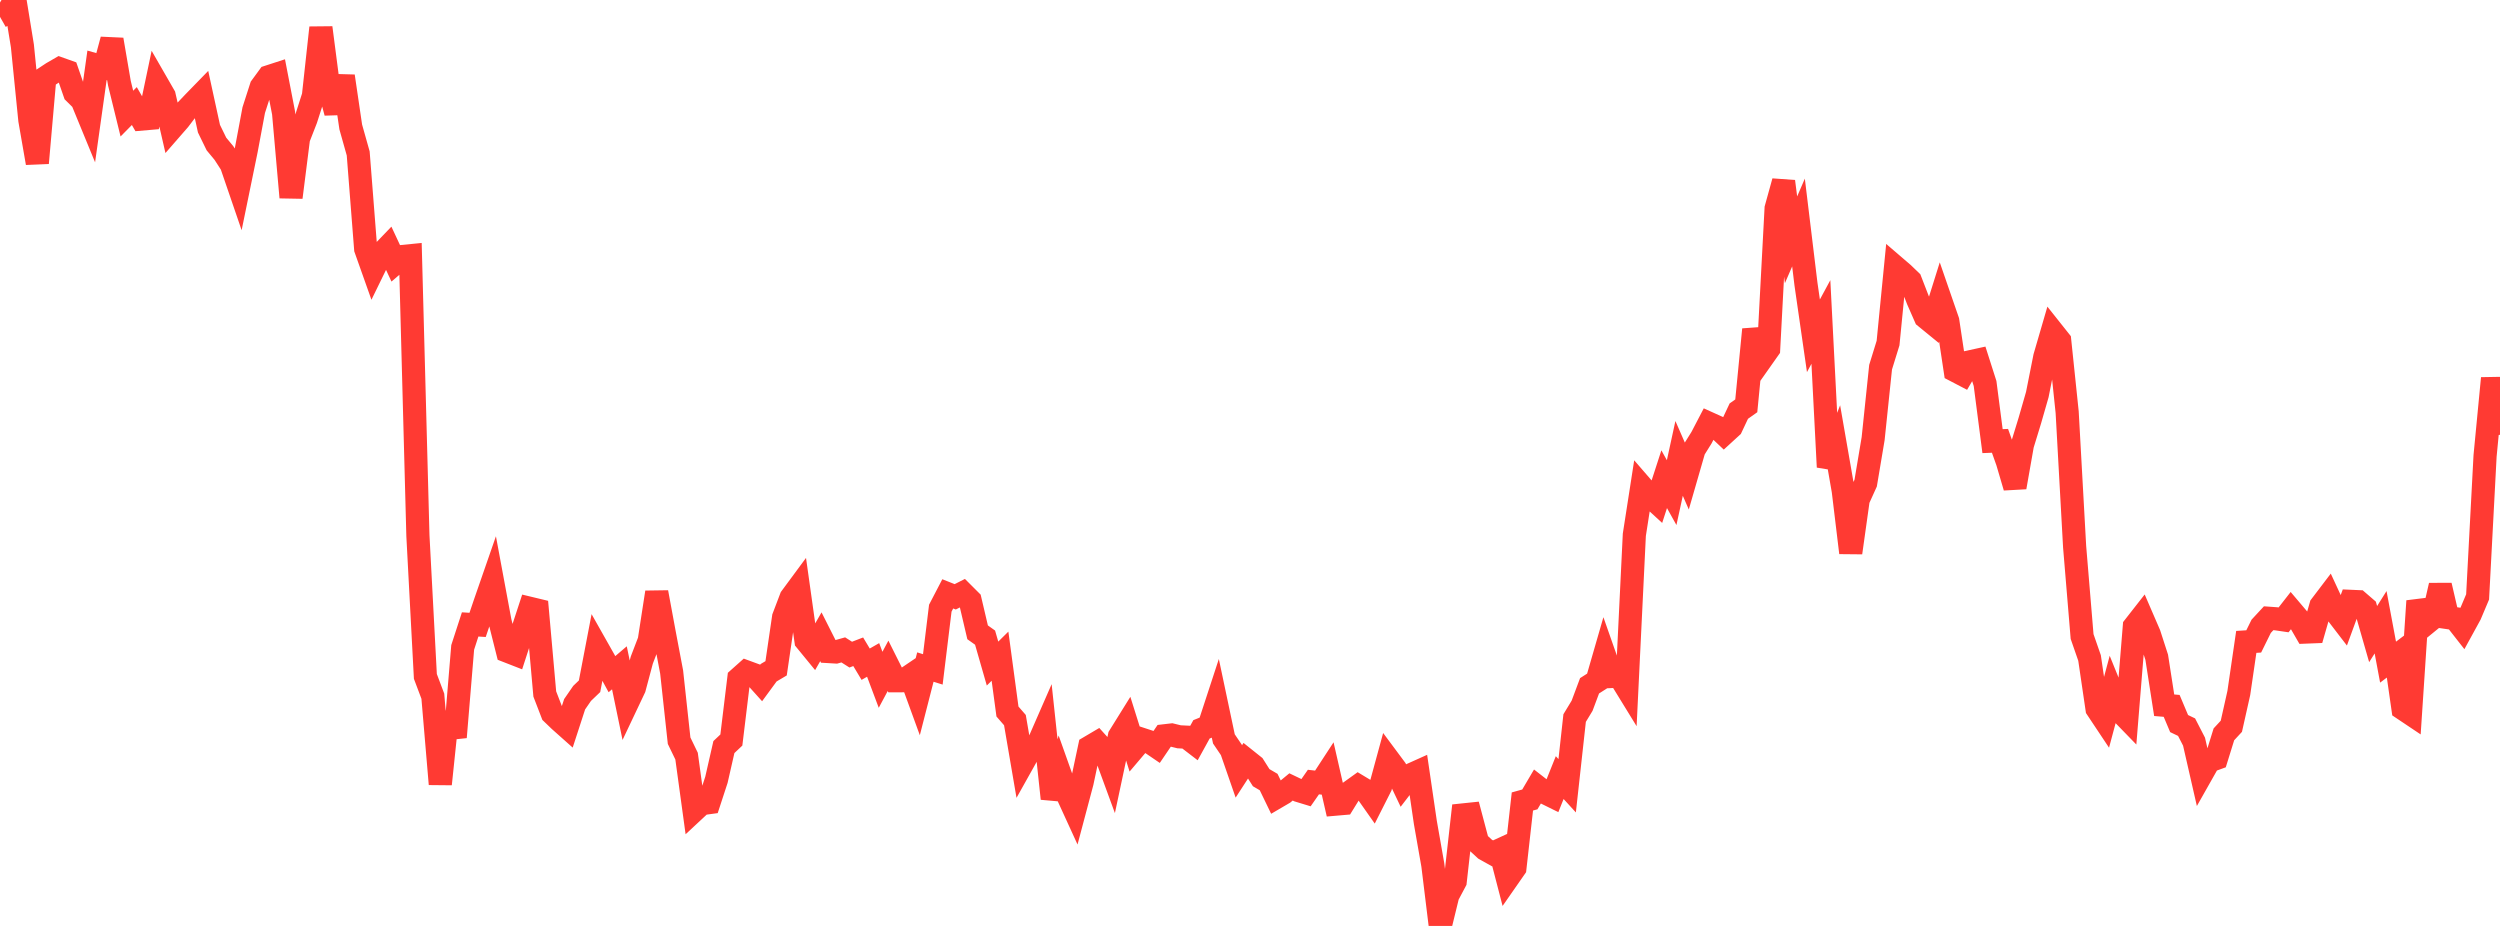 <?xml version="1.0" standalone="no"?>
<!DOCTYPE svg PUBLIC "-//W3C//DTD SVG 1.1//EN" "http://www.w3.org/Graphics/SVG/1.1/DTD/svg11.dtd">

<svg width="135" height="50" viewBox="0 0 135 50" preserveAspectRatio="none" 
  xmlns="http://www.w3.org/2000/svg"
  xmlns:xlink="http://www.w3.org/1999/xlink">


<polyline points="0.0, 0.91 0.403, 0.681 0.806, 0.0 1.209, 2.474 1.612, 6.486 2.015, 8.802 2.418, 4.212 2.821, 3.945 3.224, 3.712 3.627, 3.856 4.03, 5.018 4.433, 5.416 4.836, 6.396 5.239, 3.528 5.642, 3.642 6.045, 2.141 6.448, 4.491 6.851, 6.135 7.254, 5.727 7.657, 6.428 8.06, 6.393 8.463, 4.474 8.866, 5.174 9.269, 6.929 9.672, 6.467 10.075, 5.936 10.478, 5.512 10.881, 5.098 11.284, 6.949 11.687, 7.775 12.09, 8.261 12.493, 8.885 12.896, 10.061 13.299, 8.097 13.701, 5.948 14.104, 4.696 14.507, 4.145 14.91, 4.014 15.313, 6.1 15.716, 10.658 16.119, 7.471 16.522, 6.438 16.925, 5.18 17.328, 1.496 17.731, 4.596 18.134, 6.082 18.537, 4.114 18.94, 6.855 19.343, 8.286 19.746, 13.44 20.149, 14.576 20.552, 13.75 20.955, 13.33 21.358, 14.194 21.761, 13.848 22.164, 13.808 22.567, 28.924 22.97, 36.526 23.373, 37.595 23.776, 42.341 24.179, 38.478 24.582, 39.807 24.985, 34.961 25.388, 33.719 25.791, 33.744 26.194, 32.553 26.597, 31.392 27.0, 33.559 27.403, 35.164 27.806, 35.321 28.209, 34.079 28.612, 32.85 29.015, 32.947 29.418, 37.475 29.821, 38.521 30.224, 38.908 30.627, 39.267 31.03, 38.029 31.433, 37.444 31.836, 37.058 32.239, 34.954 32.642, 35.667 33.045, 36.405 33.448, 36.061 33.851, 38.006 34.254, 37.156 34.657, 35.645 35.06, 34.593 35.463, 31.986 35.866, 34.163 36.269, 36.291 36.672, 39.998 37.075, 40.831 37.478, 43.772 37.881, 43.397 38.284, 43.342 38.687, 42.11 39.09, 40.342 39.493, 39.962 39.896, 36.64 40.299, 36.281 40.701, 36.429 41.104, 36.877 41.507, 36.327 41.91, 36.088 42.313, 33.334 42.716, 32.275 43.119, 31.729 43.522, 34.596 43.925, 35.088 44.328, 34.385 44.731, 35.183 45.134, 35.207 45.537, 35.094 45.94, 35.35 46.343, 35.195 46.746, 35.867 47.149, 35.636 47.552, 36.709 47.955, 35.955 48.358, 36.76 48.761, 36.759 49.164, 36.486 49.567, 37.592 49.97, 36.021 50.373, 36.147 50.776, 32.842 51.179, 32.068 51.582, 32.228 51.985, 32.024 52.388, 32.427 52.791, 34.145 53.194, 34.432 53.597, 35.833 54.0, 35.434 54.403, 38.422 54.806, 38.886 55.209, 41.237 55.612, 40.517 56.015, 40.276 56.418, 39.354 56.821, 43.123 57.224, 41.746 57.627, 42.88 58.03, 43.76 58.433, 42.243 58.836, 40.346 59.239, 40.108 59.642, 40.555 60.045, 41.655 60.448, 39.762 60.851, 39.114 61.254, 40.397 61.657, 39.922 62.06, 40.054 62.463, 40.329 62.866, 39.735 63.269, 39.688 63.672, 39.787 64.075, 39.807 64.478, 40.116 64.881, 39.384 65.284, 39.222 65.687, 37.992 66.09, 39.9 66.493, 40.495 66.896, 41.658 67.299, 41.037 67.701, 41.358 68.104, 41.995 68.507, 42.231 68.91, 43.063 69.313, 42.827 69.716, 42.494 70.119, 42.687 70.522, 42.81 70.925, 42.231 71.328, 42.277 71.731, 41.659 72.134, 43.423 72.537, 43.388 72.94, 42.735 73.343, 42.446 73.746, 42.689 74.149, 43.262 74.552, 42.465 74.955, 40.986 75.358, 41.528 75.761, 42.375 76.164, 41.85 76.567, 41.669 76.97, 44.417 77.373, 46.711 77.776, 50.0 78.179, 48.351 78.582, 47.593 78.985, 44.008 79.388, 43.966 79.791, 45.484 80.194, 45.856 80.597, 46.081 81.0, 45.896 81.403, 47.449 81.806, 46.87 82.209, 43.28 82.612, 43.168 83.015, 42.483 83.418, 42.797 83.821, 42.996 84.224, 41.99 84.627, 42.431 85.03, 38.775 85.433, 38.11 85.836, 37.033 86.239, 36.776 86.642, 35.381 87.045, 36.529 87.448, 36.509 87.851, 37.165 88.254, 28.879 88.657, 26.285 89.06, 26.75 89.463, 27.12 89.866, 25.877 90.269, 26.602 90.672, 24.753 91.075, 25.676 91.478, 24.281 91.881, 23.636 92.284, 22.863 92.687, 23.045 93.09, 23.425 93.493, 23.056 93.896, 22.2 94.299, 21.915 94.701, 17.792 95.104, 19.416 95.507, 18.844 95.91, 11.254 96.313, 9.798 96.716, 12.95 97.119, 12.016 97.522, 15.339 97.925, 18.133 98.328, 17.387 98.731, 25.219 99.134, 24.191 99.537, 26.506 99.94, 29.848 100.343, 26.977 100.746, 26.089 101.149, 23.689 101.552, 19.829 101.955, 18.525 102.358, 14.429 102.761, 14.775 103.164, 15.163 103.567, 16.204 103.97, 17.122 104.373, 17.451 104.776, 16.165 105.179, 17.331 105.582, 20.011 105.985, 20.221 106.388, 19.536 106.791, 19.448 107.194, 20.71 107.597, 23.821 108.0, 23.805 108.403, 24.942 108.806, 26.312 109.209, 24.023 109.612, 22.708 110.015, 21.306 110.418, 19.277 110.821, 17.893 111.224, 18.4 111.627, 22.261 112.03, 29.527 112.433, 34.372 112.836, 35.532 113.239, 38.273 113.642, 38.878 114.045, 37.373 114.448, 38.366 114.851, 38.781 115.254, 33.83 115.657, 33.315 116.06, 34.247 116.463, 35.493 116.866, 38.083 117.269, 38.117 117.672, 39.073 118.075, 39.266 118.478, 40.049 118.881, 41.813 119.284, 41.1 119.687, 40.953 120.09, 39.655 120.493, 39.219 120.896, 37.421 121.299, 34.662 121.701, 34.637 122.104, 33.82 122.507, 33.385 122.91, 33.414 123.313, 33.473 123.716, 32.957 124.119, 33.433 124.522, 34.131 124.925, 34.115 125.328, 32.71 125.731, 32.18 126.134, 33.051 126.537, 33.576 126.94, 32.473 127.343, 32.491 127.746, 32.839 128.149, 34.242 128.552, 33.601 128.955, 35.756 129.358, 35.452 129.761, 38.267 130.164, 38.537 130.567, 32.455 130.97, 33.705 131.373, 33.376 131.776, 31.613 132.179, 33.349 132.582, 33.408 132.985, 33.923 133.388, 33.187 133.791, 32.233 134.194, 24.613 134.597, 20.427 135.0, 23.479" fill="none" stroke="#ff3a33" stroke-width="1.25"/>

</svg>